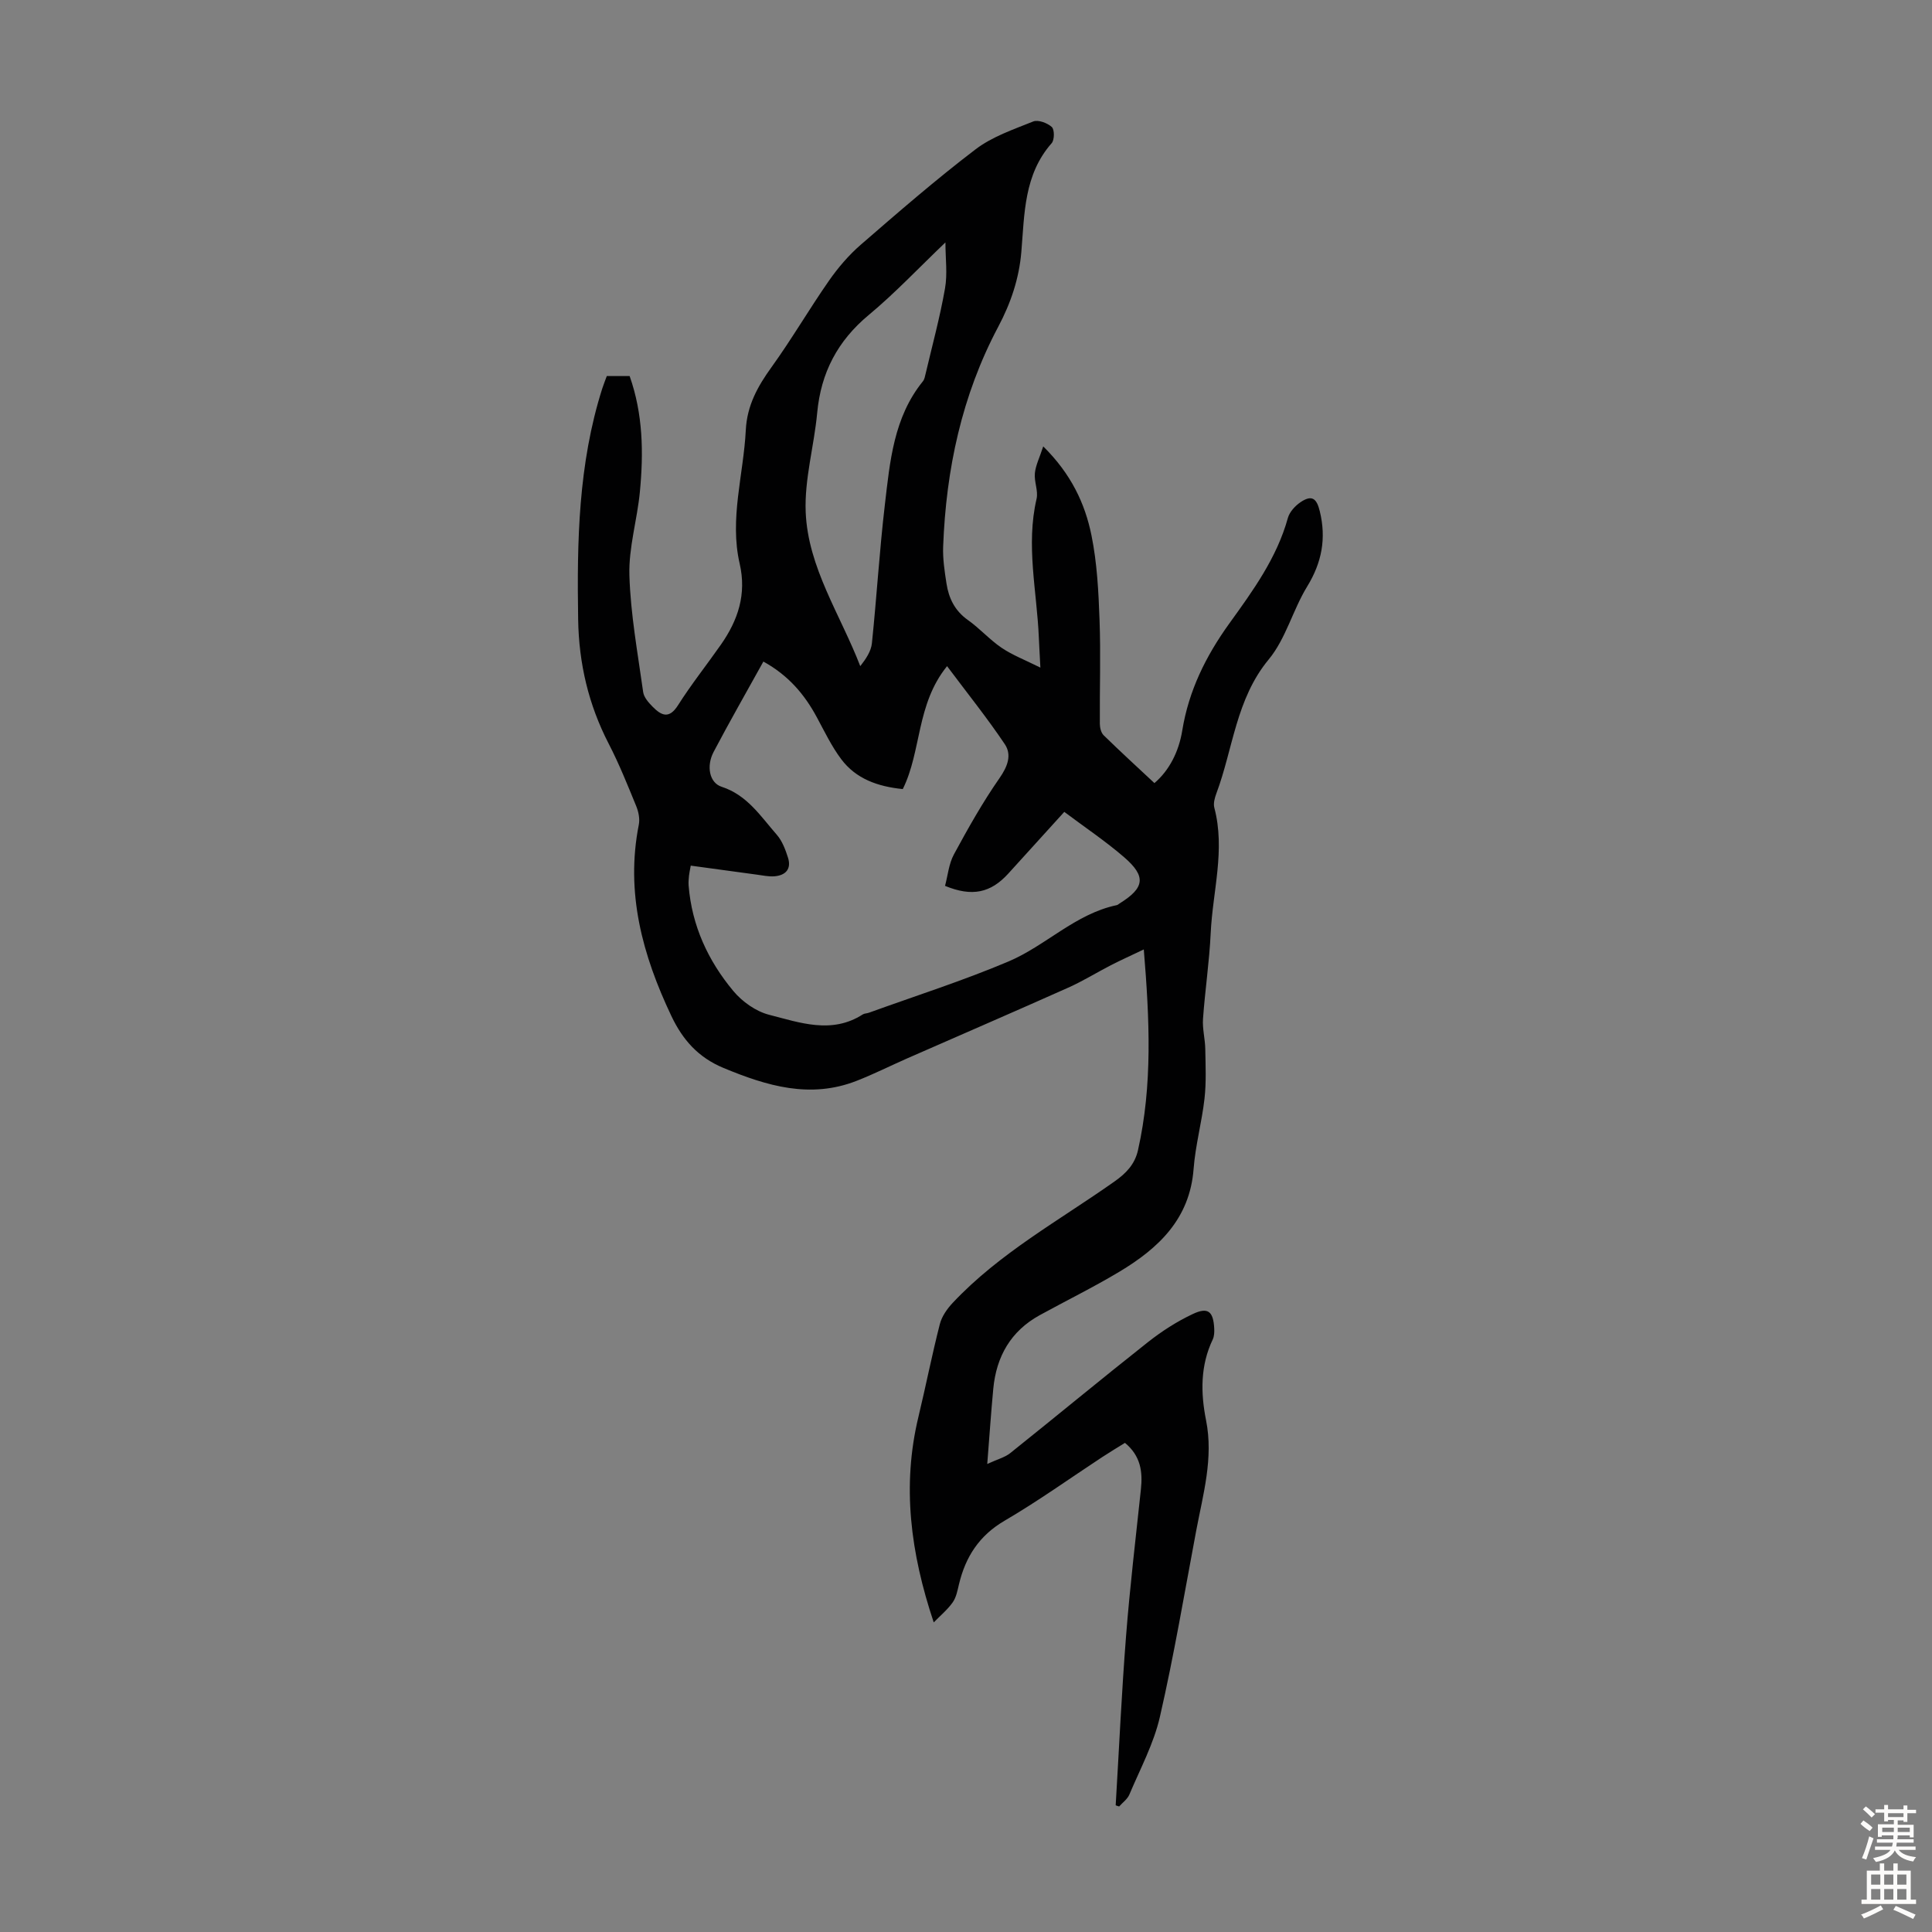 <svg enable-background="new 0 0 400 400" viewBox="0 0 400 400" xmlns="http://www.w3.org/2000/svg"><rect x="0" y="0" width="400" height="400" fill="#808080" stroke="none"/><path d="m230.99 373.77c.7-11.69 1.23-23.4 2.15-35.07.79-10.13 2-20.23 3.07-30.33.39-3.63-.02-6.93-3.3-9.64-1.51.94-3.11 1.9-4.67 2.92-6.73 4.42-13.29 9.13-20.24 13.19-5.27 3.08-8.09 7.47-9.45 13.15-.31 1.3-.57 2.73-1.31 3.77-1.07 1.51-2.55 2.73-3.92 4.14-4.82-14.4-6.6-28.28-3.18-42.51 1.54-6.4 2.81-12.87 4.44-19.24.41-1.61 1.52-3.19 2.69-4.43 9.69-10.31 22.08-17.06 33.48-25.11 2.41-1.7 4.2-3.55 4.86-6.48 3.03-13.49 2.4-27.03 1.2-41.56-2.76 1.32-4.82 2.24-6.82 3.27-2.95 1.52-5.79 3.29-8.82 4.64-11.1 4.96-22.26 9.78-33.4 14.67-3.47 1.53-6.87 3.24-10.4 4.62-9.62 3.77-18.58 1.07-27.57-2.66-5.23-2.17-8.45-5.81-10.8-10.76-5.98-12.6-9.53-25.53-6.74-39.61.24-1.21-.06-2.68-.54-3.85-1.78-4.34-3.53-8.72-5.68-12.88-4.19-8.11-6.19-16.61-6.34-25.75-.26-16.16.03-32.22 4.99-47.82.27-.84.61-1.67.94-2.58h4.73c2.79 7.9 2.89 15.93 2.12 23.97-.55 5.78-2.34 11.54-2.17 17.27.24 8.08 1.73 16.13 2.85 24.18.15 1.09 1.12 2.19 1.96 3.04 1.77 1.79 3.39 2.64 5.25-.3 2.75-4.34 5.97-8.38 8.92-12.6 3.51-5.04 5.31-10.37 3.85-16.73-2.14-9.28.81-18.44 1.27-27.66.26-5.1 2.46-9.04 5.33-13.02 4.18-5.8 7.79-12.01 11.88-17.88 1.89-2.71 4.1-5.3 6.59-7.46 7.78-6.74 15.57-13.51 23.75-19.74 3.46-2.64 7.85-4.13 11.96-5.78 1.02-.41 2.92.31 3.84 1.14.58.53.57 2.68-.02 3.35-5.75 6.52-5.62 14.59-6.28 22.48-.46 5.53-2.18 10.63-4.8 15.56-7.53 14.19-10.79 29.52-11.39 45.46-.1 2.55.3 5.14.69 7.67.47 3.05 1.73 5.65 4.42 7.55 2.46 1.74 4.5 4.07 6.99 5.76 2.23 1.51 4.82 2.5 8.03 4.1-.14-2.78-.25-4.5-.32-6.23-.4-9.56-2.71-19.08-.47-28.71.38-1.65-.53-3.56-.35-5.31.16-1.64.97-3.21 1.73-5.55 5.79 5.73 8.64 11.82 9.98 18.38 1.17 5.74 1.47 11.7 1.68 17.58.26 7.15.01 14.33.06 21.49.01.81.26 1.85.8 2.37 3.4 3.32 6.9 6.53 10.5 9.89 3.08-2.62 5.05-6.51 5.76-10.86 1.34-8.27 4.87-15.4 9.72-22.15 4.89-6.78 9.86-13.59 12.15-21.88.35-1.26 1.52-2.53 2.64-3.28 2.33-1.56 3.32-.79 3.97 1.89 1.37 5.63.43 10.61-2.62 15.59-2.97 4.85-4.41 10.8-7.95 15.08-6.8 8.21-7.37 18.48-10.85 27.77-.34.91-.65 2.05-.42 2.93 2.32 8.75-.35 17.35-.75 26-.28 5.92-1.17 11.8-1.59 17.71-.15 2.07.44 4.19.47 6.29.06 3.41.22 6.86-.16 10.23-.55 4.88-1.89 9.69-2.26 14.58-.79 10.36-7.29 16.43-15.4 21.29-5.36 3.21-10.99 5.97-16.47 8.98-5.98 3.29-8.96 8.54-9.6 15.2-.46 4.87-.79 9.75-1.25 15.6 2.16-1 3.66-1.37 4.76-2.25 9.53-7.62 18.92-15.4 28.49-22.96 2.86-2.26 6.01-4.29 9.31-5.84 3.15-1.49 4.24-.54 4.43 2.96.04.76.01 1.63-.3 2.3-2.59 5.41-2.52 11.08-1.39 16.74 1.57 7.87-.62 15.32-2.04 22.87-2.42 12.85-4.59 25.77-7.51 38.51-1.27 5.56-4.08 10.78-6.32 16.1-.4.96-1.4 1.66-2.12 2.48-.25-.06-.49-.15-.72-.24zm-72.94-236.8c-3.53 6.37-7.02 12.47-10.29 18.68-1.58 2.99-.87 6.43 1.64 7.24 5.31 1.72 8.09 6.13 11.43 9.94 1.12 1.28 1.79 3.08 2.32 4.75.74 2.35-.51 3.67-2.83 3.85-1.2.09-2.44-.19-3.66-.35-4.5-.6-9-1.23-13.65-1.86-.18 1.03-.31 1.56-.36 2.09-.06.67-.13 1.34-.08 2.01.66 8.31 4.02 15.58 9.26 21.86 1.84 2.21 4.67 4.22 7.41 4.92 6.35 1.62 12.95 4.06 19.38-.07.36-.23.87-.2 1.29-.36 9.64-3.49 19.44-6.61 28.87-10.6 7.74-3.27 13.85-9.87 22.43-11.67.21-.04.38-.22.57-.34 5.21-3.23 5.58-5.59.95-9.59-3.87-3.34-8.16-6.21-12.38-9.38-3.92 4.32-7.75 8.54-11.58 12.76-3.65 4.02-7.5 4.87-13.11 2.56.57-2.13.78-4.56 1.84-6.52 2.92-5.39 5.94-10.77 9.44-15.79 1.69-2.43 2.58-4.81 1.09-7.03-3.66-5.45-7.79-10.59-11.95-16.15-6.42 7.93-5.26 17.59-9.17 25.45-5.17-.52-9.69-2.11-12.75-6.2-1.99-2.65-3.45-5.72-5.04-8.66-2.55-4.74-5.88-8.68-11.07-11.54zm37.69-86.78c-5.61 5.36-10.46 10.52-15.85 15-6.48 5.38-9.93 11.97-10.7 20.29-.64 6.88-2.66 13.75-2.38 20.56.48 11.48 7.16 21.16 11.3 31.88 1.19-1.52 2.24-3.09 2.41-4.75.99-9.54 1.56-19.14 2.68-28.66 1.05-8.96 1.82-18.1 7.88-25.57.33-.41.43-1.03.56-1.57 1.38-5.87 2.97-11.7 4.01-17.63.54-3.03.09-6.24.09-9.55z" fill="#010102"/><g fill="#fcfbfa"><path d="m385.2 377.6.6-.7c.6.4 1.3.9 1.9 1.5l-.6.7c-.8-.5-1.4-1-1.9-1.5zm.3 7.1c.6-1.4 1.1-2.9 1.5-4.5.3.1.6.3.9.4-.5 1.4-1 2.9-1.5 4.4zm.2-10.1.6-.6c.7.5 1.3 1.1 1.9 1.6l-.7.7c-.6-.6-1.2-1.2-1.8-1.7zm8.4-.8h.8v.9h1.8v.7h-1.8v1.8h-.8v-.3h-1.2v.9h3.3v2.6h-.8v-.4h-2.5c0 .3 0 .6-.1.8h3.4v.7h-3.5c0 .3-.1.6-.1.8h4v.7h-3.5c.7.9 1.9 1.3 3.6 1.5-.2.2-.4.5-.6.9-1.9-.3-3.2-1.1-3.8-2.3-.5 1.1-1.8 2-3.9 2.4-.2-.3-.4-.5-.6-.8 1.9-.4 3.1-.9 3.6-1.7h-3.2v-.7h3.5c.1-.2.1-.5.2-.8h-3.3v-.7h3.4c0-.2 0-.5 0-.8h-2.4v.3h-.8v-2.6h3.3v-.9h-1.2v.3h-.8v-1.8h-1.8v-.7h1.8v-.9h.8v.9h3.2zm-4.4 5.5h2.4c0-.3 0-.6 0-.9h-2.4zm1.2-3.1h3.2v-.8h-3.2zm4.4 2.2h-2.4v.9h2.5v-.9z"/><path d="m389.2 385.8h.9v1.5h1.9v-1.5h.9v1.5h2.7v6h1.1v.9h-11.3v-.9h1.1v-6h2.7zm.2 8.7.5.8c-1.2.6-2.5 1.3-4 1.9-.2-.3-.3-.6-.6-.8 1.6-.6 3-1.3 4.1-1.9zm-2-4.3h1.9v-2.1h-1.9zm0 3.1h1.9v-2.2h-1.9zm2.7-3.1h1.9v-2.1h-1.9zm0 3.1h1.9v-2.2h-1.9zm2.4 1.3c1.4.6 2.7 1.2 4.1 1.8l-.5.9c-1.5-.7-2.8-1.4-4.1-1.9zm2.2-6.5h-1.9v2.1h1.9zm-1.9 5.2h1.9v-2.2h-1.9z"/></g></svg>